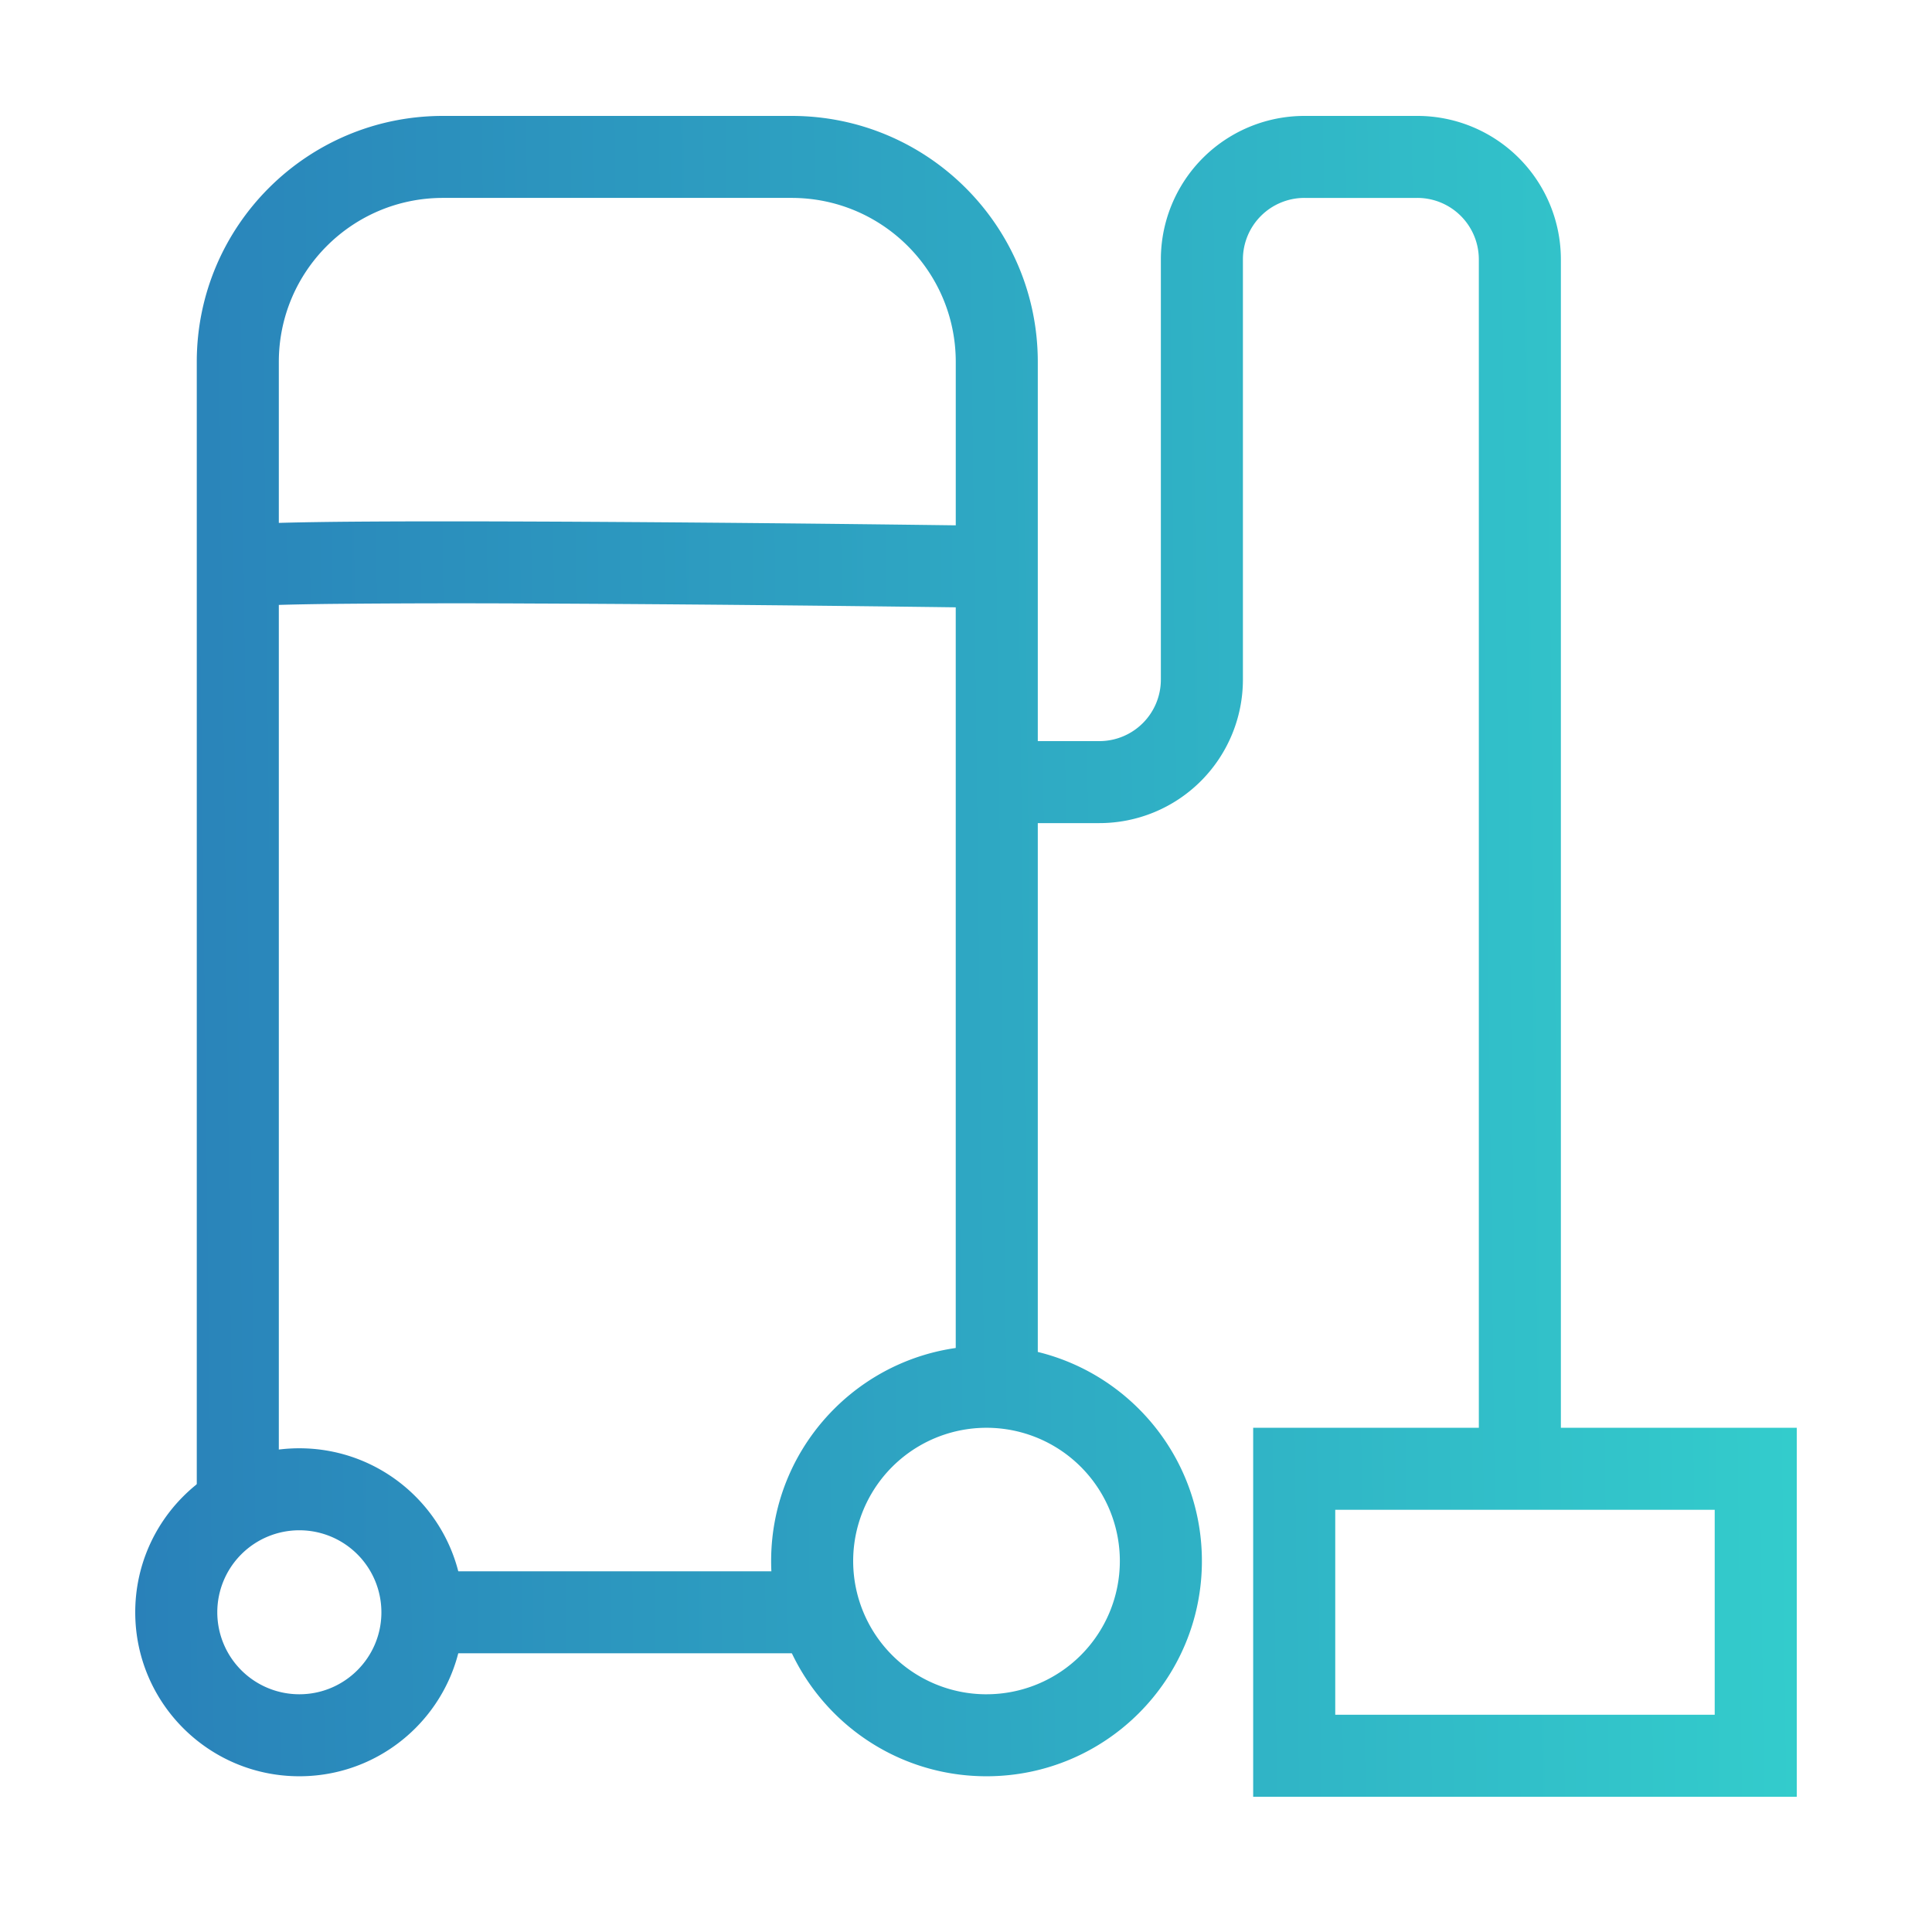 <svg width="100" height="100" fill="none" xmlns="http://www.w3.org/2000/svg"><path fill-rule="evenodd" clip-rule="evenodd" d="M51.062 87.695a6.899 6.899 0 0 0 6.901-6.896 6.899 6.899 0 0 0-6.901-6.897A6.899 6.899 0 0 0 44.16 80.8a6.899 6.899 0 0 0 6.9 6.896Zm0 4.244c6.157 0 11.148-4.988 11.148-11.14 0-6.153-4.991-11.14-11.148-11.14s-11.148 4.987-11.148 11.14c0 6.152 4.99 11.14 11.148 11.14Z" fill="url(#a)"/><path fill-rule="evenodd" clip-rule="evenodd" d="M15.494 87.695c2.345 0 4.247-1.9 4.247-4.244a4.245 4.245 0 0 0-4.247-4.244 4.245 4.245 0 0 0-4.247 4.244 4.245 4.245 0 0 0 4.247 4.244Zm0 4.244c4.69 0 8.494-3.8 8.494-8.488s-3.803-8.488-8.494-8.488S7 78.763 7 83.451s3.803 8.488 8.494 8.488Z" fill="url(#b)"/><path fill-rule="evenodd" clip-rule="evenodd" d="M10.185 18.732C10.185 11.7 15.89 6 22.925 6h18.05c7.037 0 12.741 5.7 12.741 12.732V38.36h3.185a3.184 3.184 0 0 0 3.185-3.183v-21.75A7.43 7.43 0 0 1 67.52 6h5.839a7.43 7.43 0 0 1 7.432 7.427v60.475H93V93H64.864V73.902h11.68V13.427a3.184 3.184 0 0 0-3.186-3.183h-5.84a3.184 3.184 0 0 0-3.185 3.183v21.75a7.43 7.43 0 0 1-7.432 7.427h-3.185v27.585h-4.247V31.435c-6.26-.081-14.72-.17-21.986-.197a698.5 698.5 0 0 0-10.443.021c-1.026.013-1.904.03-2.608.051v47.367h-4.247V18.732Zm4.247 8.333c.719-.021 1.58-.037 2.555-.05 2.745-.033 6.448-.036 10.513-.02 7.26.027 15.706.114 21.97.196v-8.46c0-4.687-3.804-8.487-8.495-8.487h-18.05c-4.69 0-8.493 3.8-8.493 8.488v8.333Zm54.68 51.081v10.61h19.641v-10.61H69.111Zm-27.075 7.427H21.864V81.33h20.173v4.244Z" fill="url(#c)"/><defs><linearGradient id="a" x1="5.464" y1="53.229" x2="92.522" y2="52.171" gradientUnits="userSpaceOnUse"><stop stop-color="#2980B9"/><stop offset="1" stop-color="#3CC"/></linearGradient><linearGradient id="b" x1="5.464" y1="53.229" x2="92.522" y2="52.171" gradientUnits="userSpaceOnUse"><stop stop-color="#2980B9"/><stop offset="1" stop-color="#3CC"/></linearGradient><linearGradient id="c" x1="5.464" y1="53.229" x2="92.522" y2="52.171" gradientUnits="userSpaceOnUse"><stop stop-color="#2980B9"/><stop offset="1" stop-color="#3CC"/></linearGradient></defs></svg>